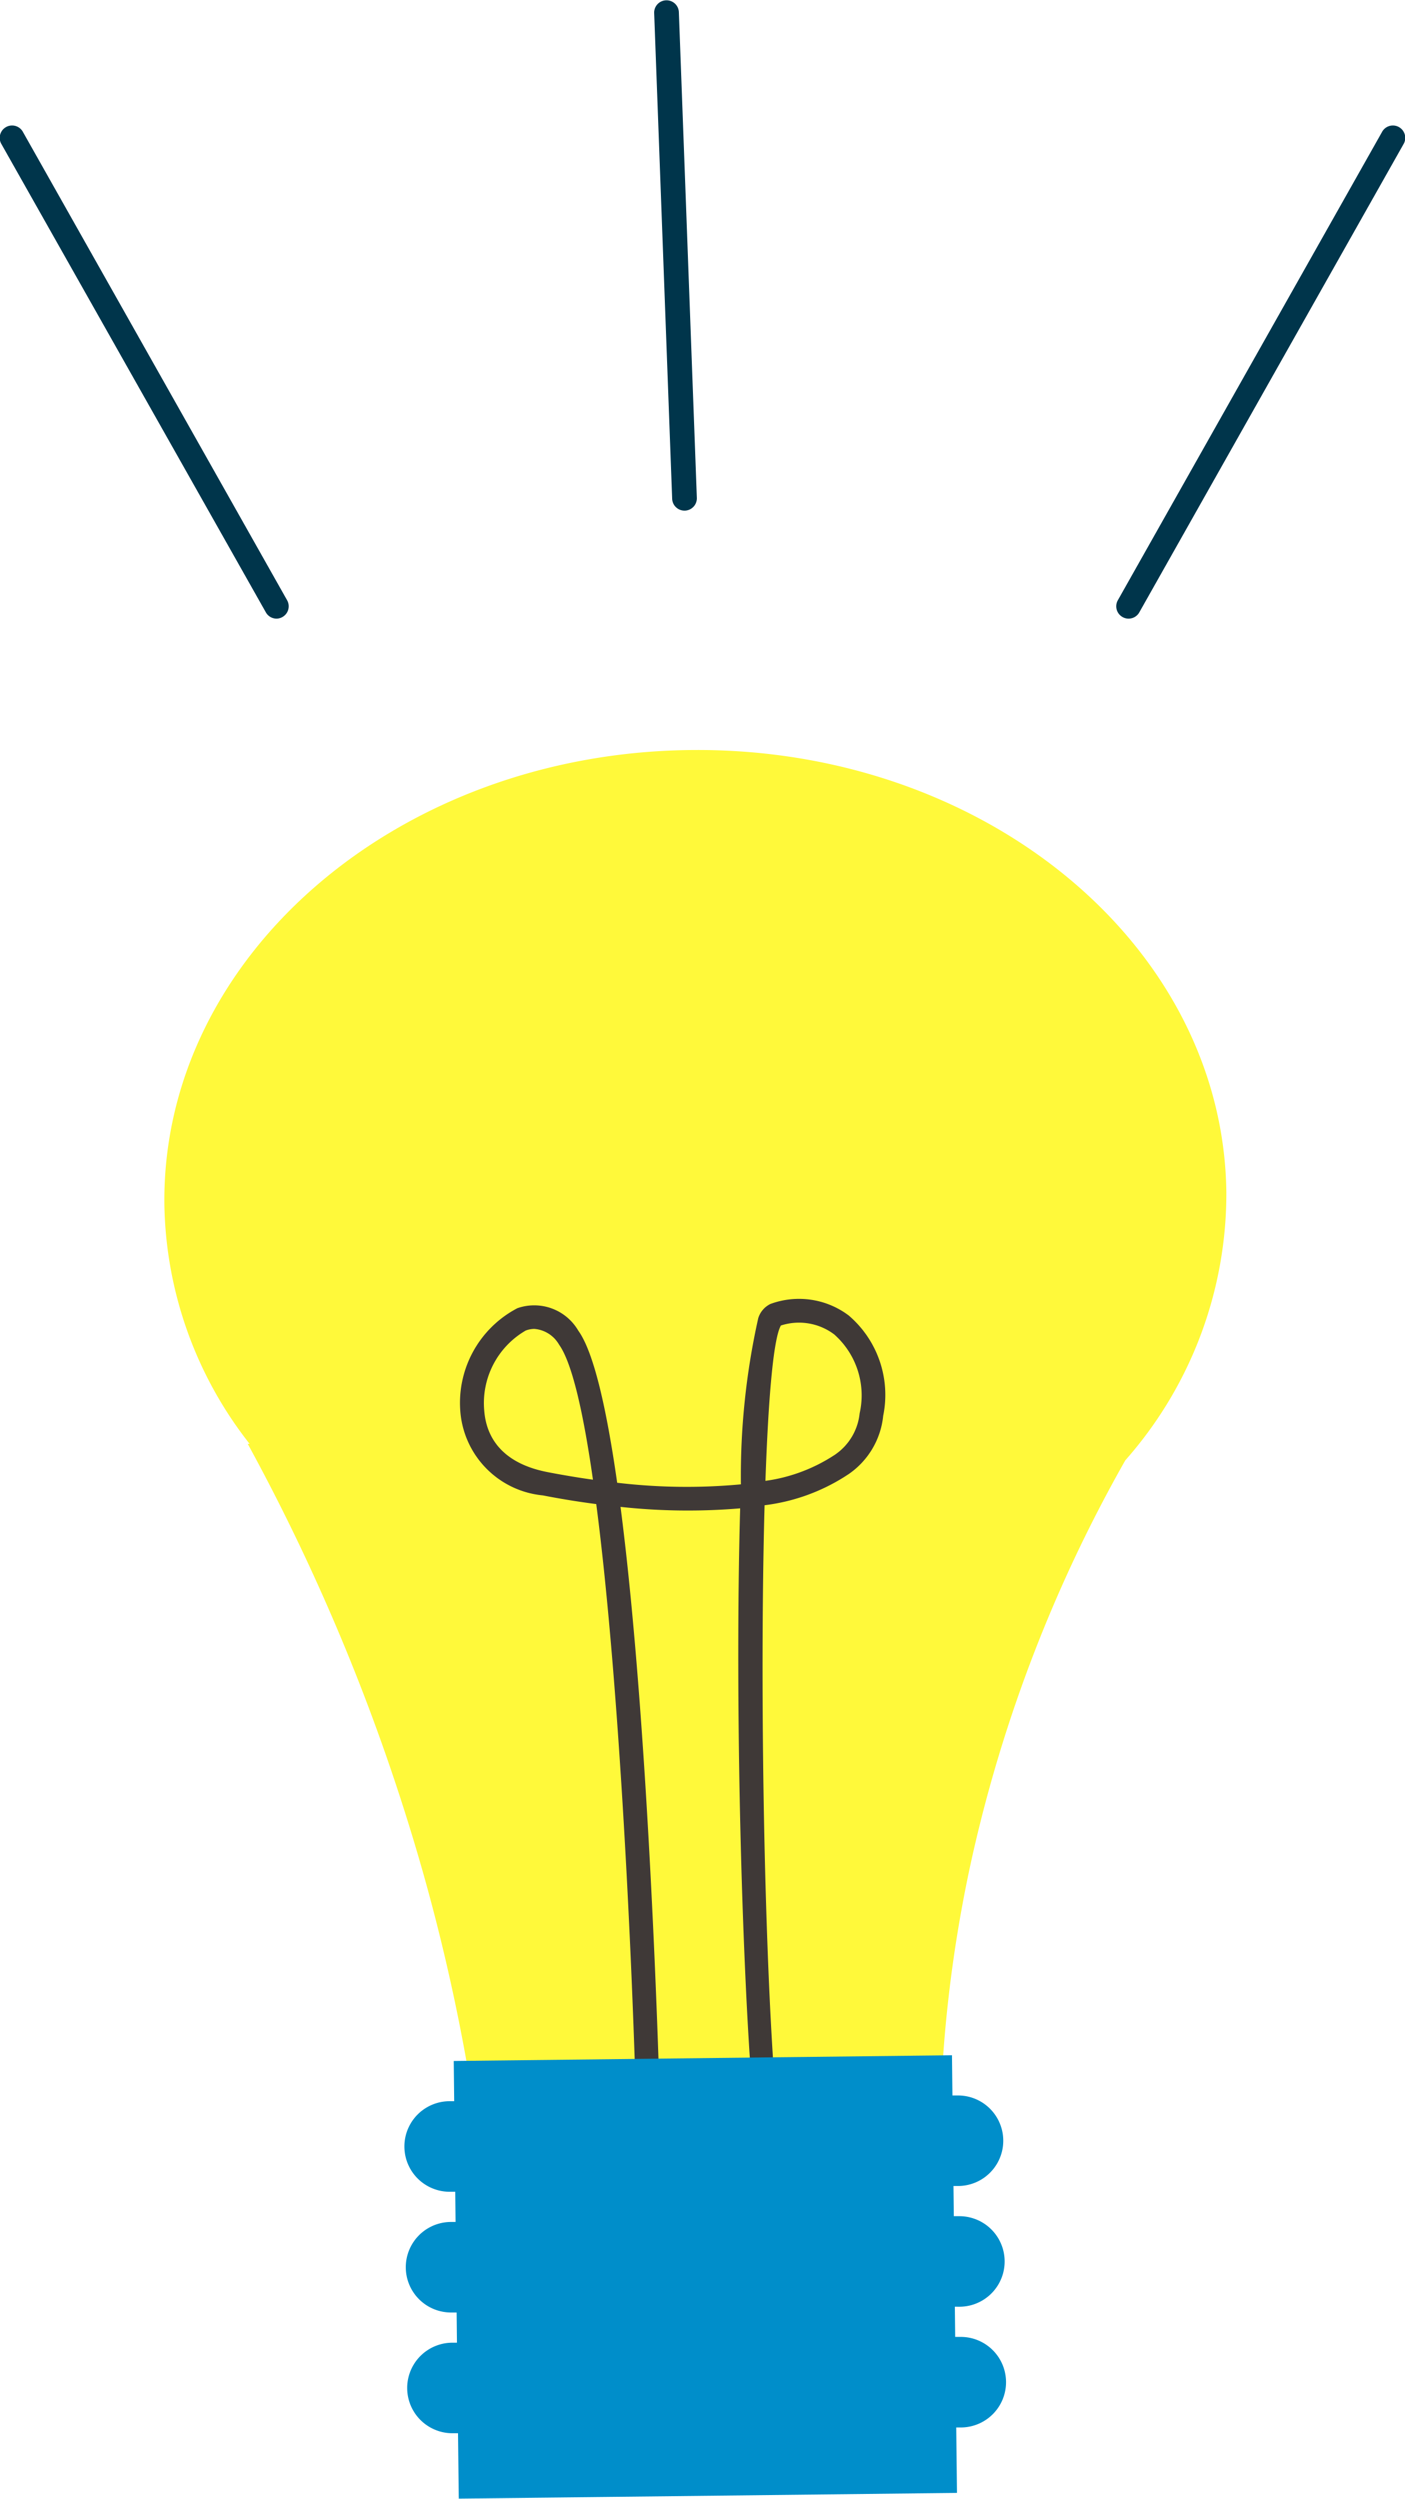 <svg xmlns="http://www.w3.org/2000/svg" xmlns:xlink="http://www.w3.org/1999/xlink" width="52.851" height="94.023" viewBox="0 0 52.851 94.023"><defs><clipPath id="a"><rect width="52.851" height="94.023" fill="none"/></clipPath></defs><g transform="translate(0 0)"><g transform="translate(0 0)" clip-path="url(#a)"><path d="M40.748,47.726a15.159,15.159,0,0,0,3.8-10.081C44.439,28.326,35.41,20.874,24.379,21S4.494,28.788,4.6,38.108a14.954,14.954,0,0,0,3.207,9H7.736a78.13,78.13,0,0,1,6.625,16.241,74.266,74.266,0,0,1,2.42,12.93l17.038-.2A51.2,51.2,0,0,1,34.99,62.632a54.326,54.326,0,0,1,5.757-14.905" transform="translate(1.583 7.222)" fill="#fff93a"/><path d="M24.91,70.749a.447.447,0,0,1-.406-.257c-.712-1.5-1.044-11.011-1.128-16.4-.051-3.3-.05-6.828.036-9.843a23.436,23.436,0,0,1-4.5-.055c1.1,8.489,1.462,21.783,1.482,22.549a.447.447,0,0,1-.435.46.441.441,0,0,1-.46-.435c-.132-4.975-.6-15.765-1.5-22.679-.688-.09-1.363-.2-2.008-.327a3.443,3.443,0,0,1-3.1-3.1,4.02,4.02,0,0,1,2.141-3.944,1.918,1.918,0,0,1,2.29.843c.586.81,1.068,2.95,1.464,5.725a22.147,22.147,0,0,0,4.654.06,27.278,27.278,0,0,1,.652-6.251.883.883,0,0,1,.458-.536,3.107,3.107,0,0,1,2.943.431,3.93,3.93,0,0,1,1.3,3.775,3.031,3.031,0,0,1-1.293,2.191,7.292,7.292,0,0,1-3.169,1.176c-.253,9.1.14,24.213.976,25.972a.449.449,0,0,1-.4.641m.038-33.377c-.284.491-.474,2.738-.582,5.847a6.293,6.293,0,0,0,2.606-.978,2.147,2.147,0,0,0,.937-1.56,3.063,3.063,0,0,0-.957-2.973,2.2,2.2,0,0,0-2-.336m-9.276.129a.93.93,0,0,0-.328.062,3.154,3.154,0,0,0-1.558,3.032c.069.848.536,1.935,2.376,2.294q.871.169,1.712.286c-.36-2.524-.785-4.4-1.277-5.085a1.181,1.181,0,0,0-.926-.589" transform="translate(4.43 12.507)" fill="#3f3937"/><path d="M32.215,67.008a1.7,1.7,0,1,0-.039-3.407h-.189l-.013-1.136.189,0a1.7,1.7,0,1,0-.039-3.407h-.189l-.017-1.513-18.742.216.017,1.513-.189,0a1.7,1.7,0,1,0,.04,3.408l.189,0,.012,1.136-.189,0a1.7,1.7,0,1,0,.04,3.407h.189l.012,1.136-.188,0a1.7,1.7,0,1,0,.039,3.407h.189l.028,2.461,18.741-.216-.028-2.462h.189a1.7,1.7,0,0,0-.039-3.408l-.189,0-.013-1.136Z" transform="translate(3.892 19.79)" fill="#008eca"/><path d="M31.708,22.065a.45.45,0,0,1-.227-.06.463.463,0,0,1-.177-.632L41.236,3.763a.465.465,0,1,1,.809.457L32.112,21.828a.461.461,0,0,1-.4.237" transform="translate(10.745 1.213)" fill="#00354b"/><path d="M10.4,22.065a.461.461,0,0,1-.4-.237L.06,4.22a.465.465,0,1,1,.809-.457L10.8,21.373a.463.463,0,0,1-.177.632.45.45,0,0,1-.227.06" transform="translate(0 1.213)" fill="#00354b"/><path d="M19.451,19.214a.464.464,0,0,1-.464-.448L18.31.481a.465.465,0,0,1,.929-.035l.677,18.287a.465.465,0,0,1-.448.481h-.017" transform="translate(6.297 0)" fill="#00354b"/></g></g></svg>